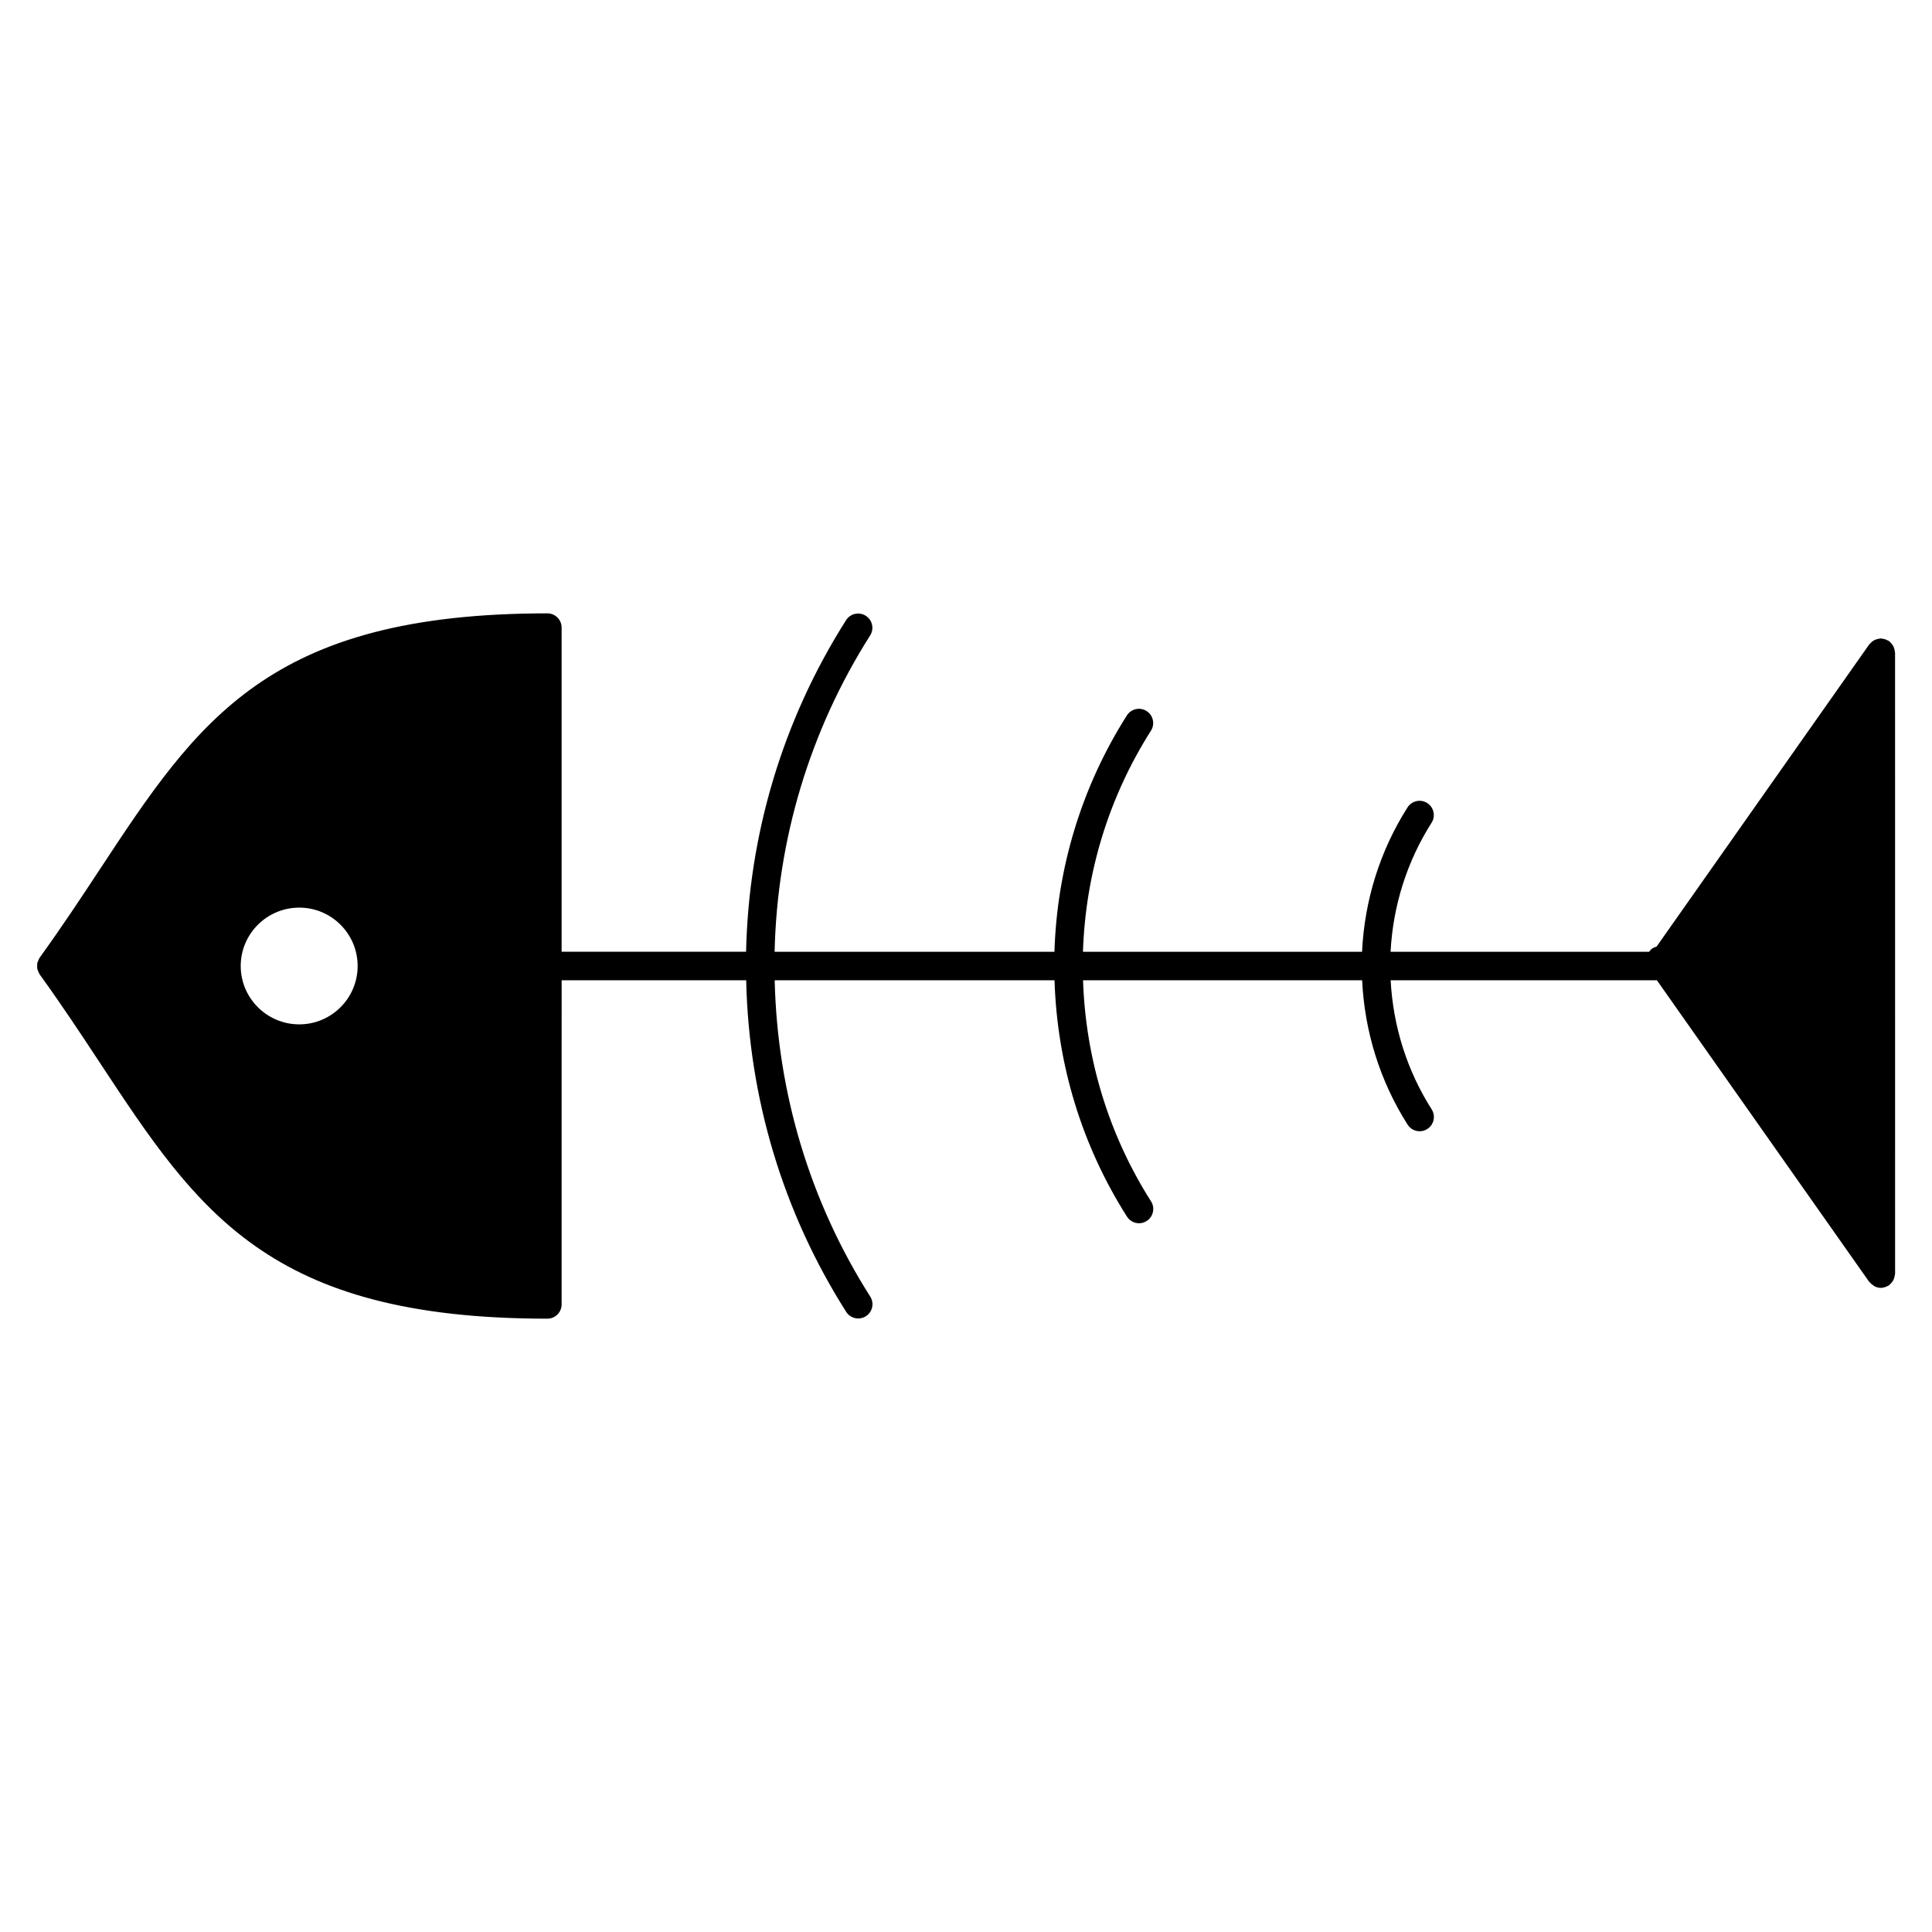 <?xml version="1.0" encoding="UTF-8"?>
<!-- Uploaded to: SVG Repo, www.svgrepo.com, Generator: SVG Repo Mixer Tools -->
<svg fill="#000000" width="800px" height="800px" version="1.1" viewBox="144 144 512 512" xmlns="http://www.w3.org/2000/svg">
 <path d="m646.21 316.97c0-0.109-0.055-0.203-0.066-0.312-0.02-0.262-0.082-0.504-0.152-0.754-0.07-0.227-0.137-0.441-0.246-0.656-0.109-0.211-0.246-0.395-0.398-0.586-0.156-0.207-0.324-0.387-0.523-0.555-0.086-0.07-0.125-0.168-0.215-0.23-0.105-0.074-0.242-0.09-0.352-0.156-0.223-0.125-0.449-0.227-0.699-0.309-0.25-0.082-0.492-0.125-0.746-0.152-0.125-0.016-0.242-0.074-0.371-0.074-0.105 0-0.203 0.051-0.309 0.059-0.273 0.02-0.52 0.082-0.77 0.156-0.223 0.066-0.434 0.137-0.637 0.242-0.215 0.109-0.406 0.25-0.598 0.406-0.203 0.16-0.379 0.324-0.543 0.52-0.07 0.086-0.168 0.133-0.23 0.223l-56.344 80.066c-0.441 0.121-0.875 0.301-1.266 0.59-0.297 0.215-0.492 0.5-0.707 0.777h-68.52c0.641-12.188 4.344-23.941 10.867-34.195 1.125-1.762 0.598-4.098-1.16-5.219-1.754-1.125-4.098-0.598-5.215 1.16-7.297 11.465-11.402 24.621-12.051 38.254h-73.961c0.676-20.789 6.82-40.969 18.016-58.578 1.125-1.762 0.598-4.098-1.16-5.215-1.77-1.125-4.098-0.598-5.215 1.16-11.965 18.824-18.52 40.41-19.199 62.633h-74.16c0.684-29.766 9.344-58.672 25.32-83.824 1.117-1.762 0.598-4.098-1.16-5.215-1.762-1.125-4.098-0.598-5.215 1.16-16.75 26.359-25.816 56.672-26.504 87.875l-48.883-0.004v-85.895c0-2.086-1.691-3.777-3.777-3.777-73.895 0-92.629 28.43-118.56 67.773-4.969 7.543-10.105 15.336-15.992 23.469-0.031 0.047-0.035 0.098-0.066 0.141-0.152 0.23-0.238 0.484-0.336 0.734-0.082 0.211-0.188 0.402-0.227 0.621-0.047 0.238-0.023 0.473-0.023 0.719s-0.02 0.48 0.023 0.719c0.039 0.215 0.145 0.414 0.227 0.621 0.102 0.258 0.188 0.508 0.336 0.734 0.031 0.047 0.031 0.098 0.066 0.141 5.883 8.137 11.023 15.93 15.992 23.473 25.93 39.336 44.66 67.77 118.56 67.77 2.086 0 3.777-1.691 3.777-3.777l0.004-85.902h48.906c0.691 31.199 9.754 61.52 26.504 87.875 0.719 1.133 1.941 1.754 3.188 1.754 0.695 0 1.395-0.191 2.023-0.59 1.762-1.117 2.281-3.457 1.16-5.215-15.977-25.141-24.637-54.055-25.32-83.824h74.16c0.68 22.223 7.234 43.812 19.199 62.637 0.719 1.133 1.945 1.754 3.195 1.754 0.695 0 1.391-0.191 2.019-0.59 1.762-1.117 2.281-3.457 1.16-5.215-11.195-17.613-17.34-37.797-18.016-58.582h73.961c0.648 13.629 4.75 26.781 12.051 38.254 0.719 1.133 1.945 1.754 3.195 1.754 0.695 0 1.391-0.191 2.019-0.59 1.762-1.125 2.281-3.457 1.16-5.215-6.523-10.258-10.227-22.012-10.867-34.199h70.562l56.25 79.91c0.055 0.074 0.141 0.105 0.203 0.172 0.258 0.316 0.562 0.574 0.91 0.789 0.133 0.086 0.242 0.191 0.379 0.258 0.492 0.23 1.023 0.383 1.598 0.383h0.004c0.441 0 0.887-0.105 1.316-0.266 0.141-0.055 0.262-0.125 0.395-0.195 0.152-0.082 0.316-0.121 0.465-0.227 0.09-0.066 0.133-0.16 0.215-0.23 0.203-0.168 0.367-0.348 0.523-0.555 0.152-0.188 0.293-0.371 0.398-0.586 0.105-0.207 0.176-0.422 0.246-0.656 0.074-0.246 0.133-0.492 0.152-0.75 0.012-0.105 0.066-0.203 0.066-0.312l-0.008-164.55zm-422.9 98.496c-8.555 0-15.516-6.938-15.516-15.469s6.961-15.469 15.516-15.469c8.531 0 15.469 6.938 15.469 15.469s-6.938 15.469-15.469 15.469z"/>
</svg>